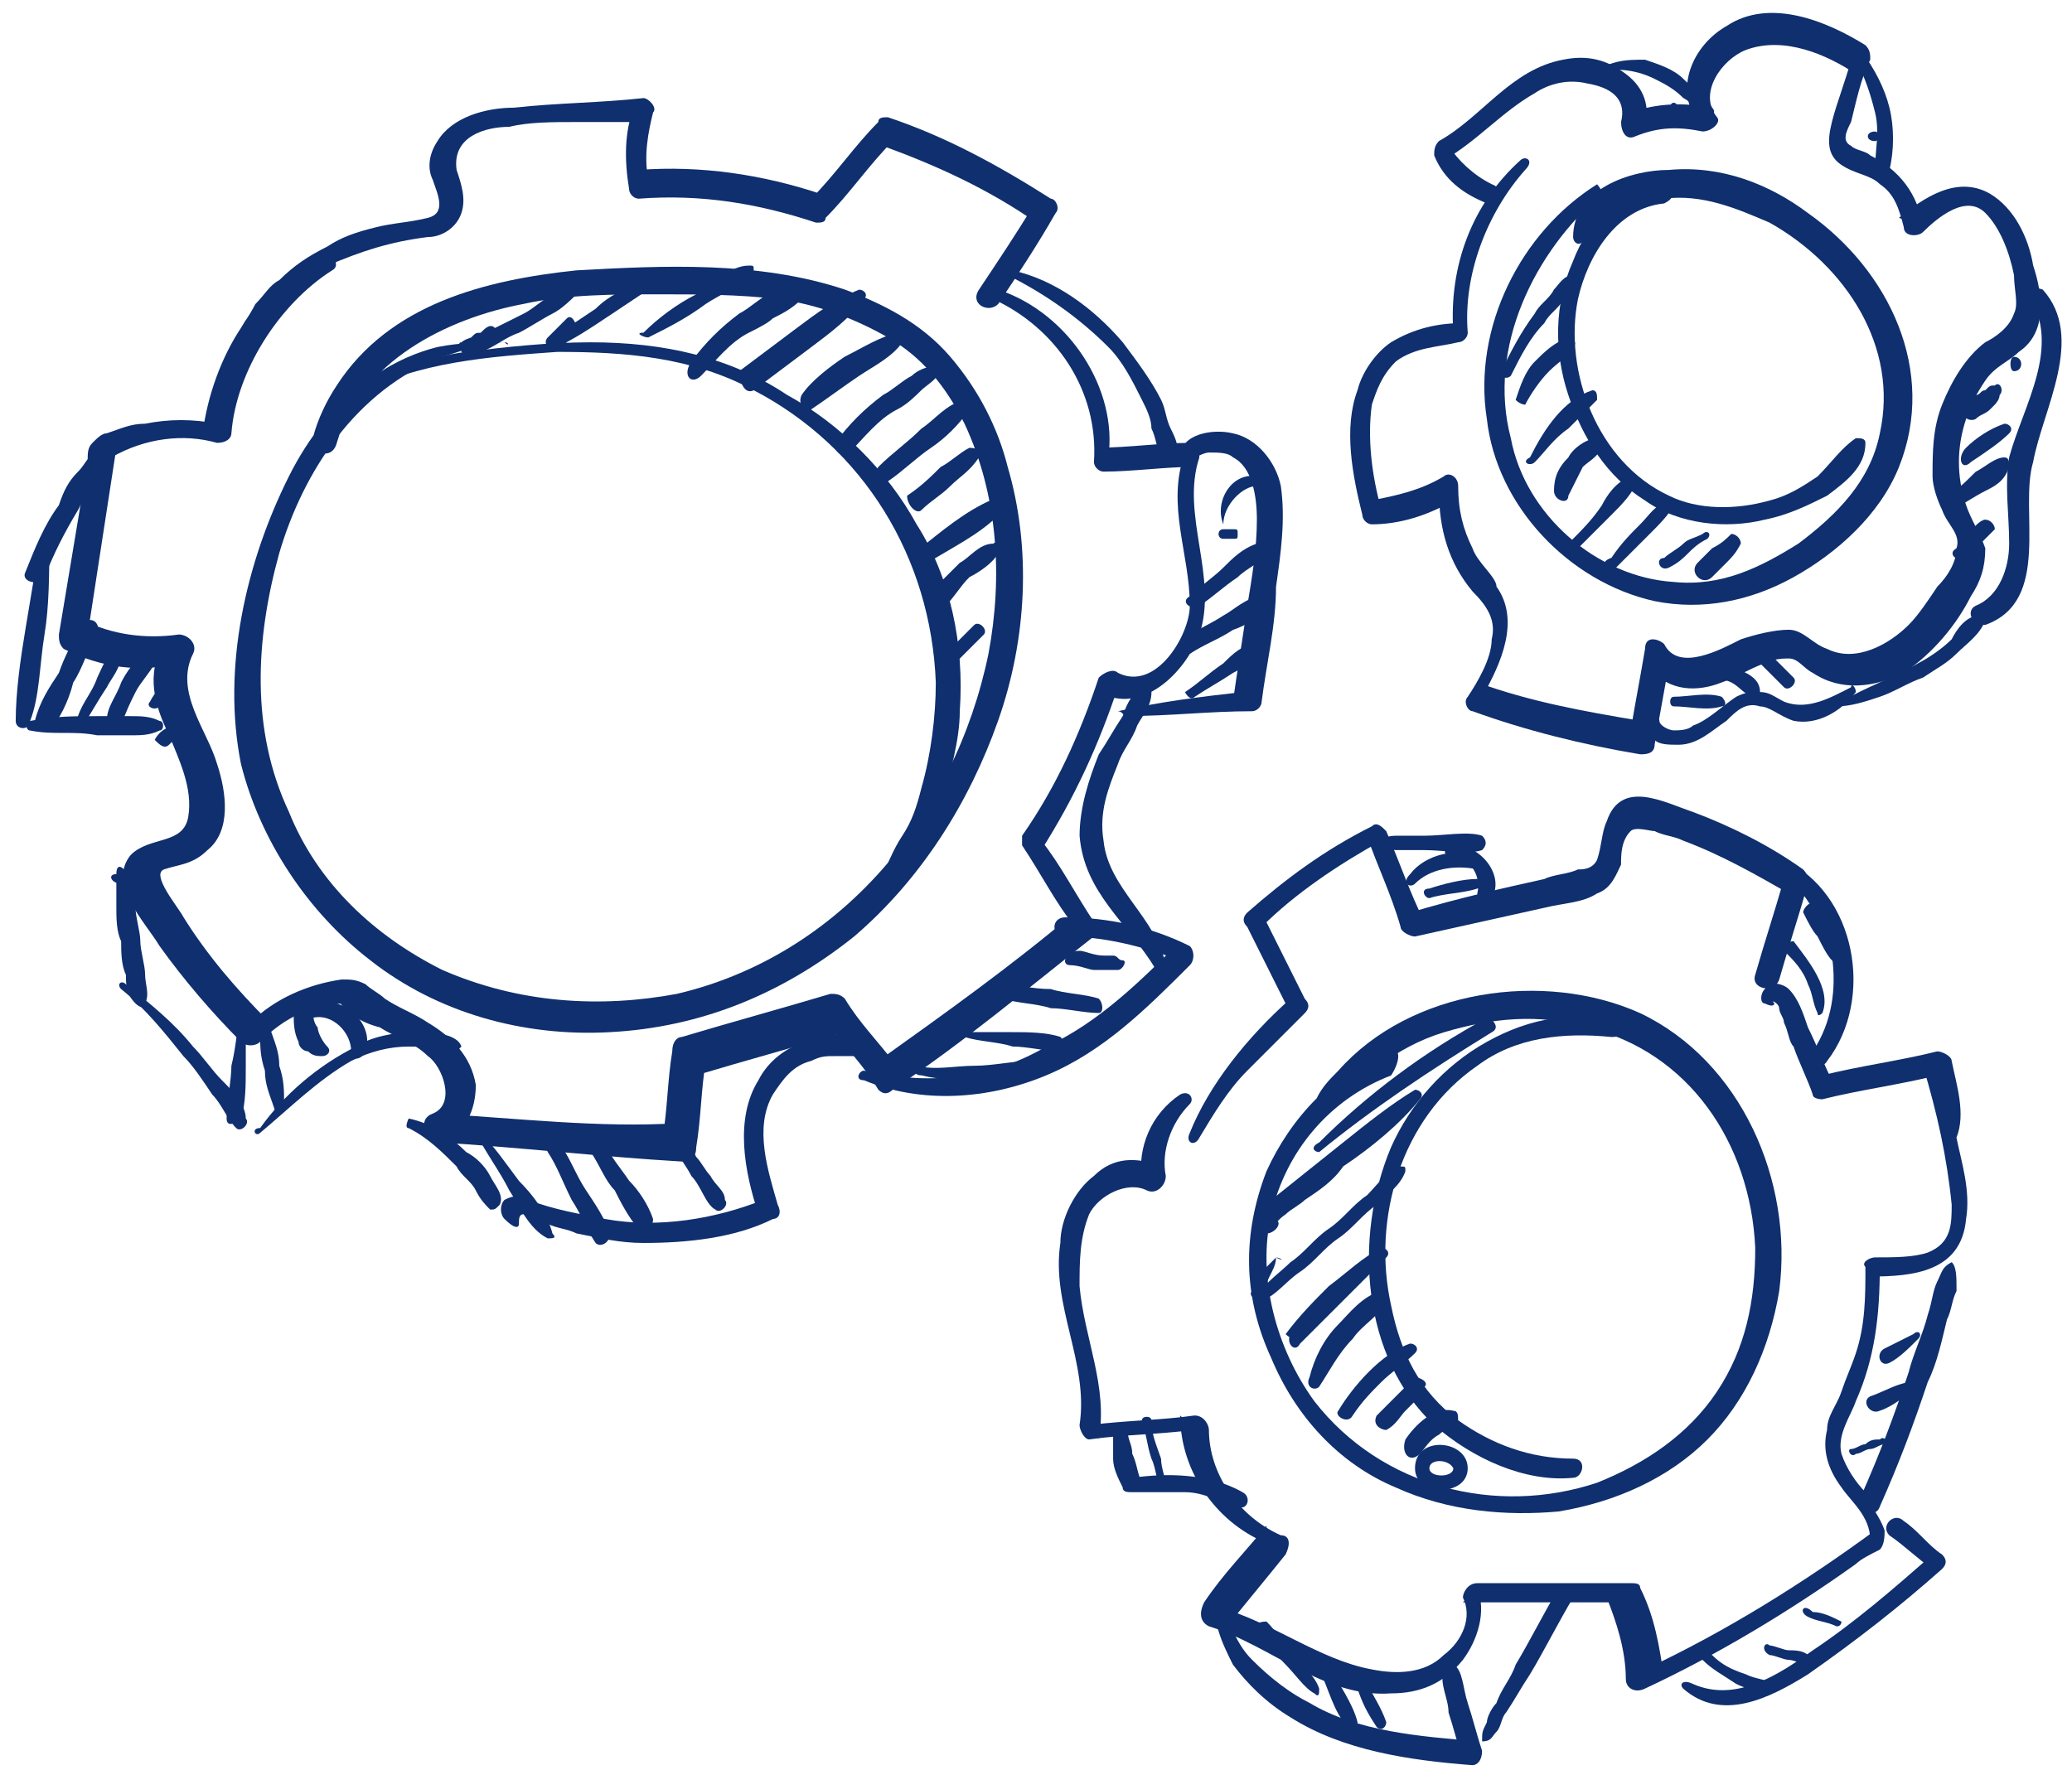 <svg width="110" height="94" viewBox="0 0 110 94" fill="none" xmlns="http://www.w3.org/2000/svg">
<path d="M26.784 18.172C25.766 18.172 24.494 18.172 23.222 18.427C22.204 18.681 20.933 19.19 19.915 19.953C17.88 21.225 16.353 23.26 15.336 25.296C13.046 29.875 11.774 35.472 12.792 40.56C13.809 44.63 16.353 48.446 19.66 50.99C23.222 53.788 27.801 55.06 32.38 54.806C37.214 54.552 41.539 52.771 45.355 49.718C48.916 46.665 51.461 42.595 52.987 38.27C54.513 33.945 54.768 29.112 53.496 24.787C52.987 22.752 51.969 20.716 50.443 18.936C48.916 17.155 46.881 16.137 44.846 15.374C40.267 13.848 35.179 14.102 30.6 14.356C25.766 14.865 20.678 16.137 17.88 20.462C17.371 21.225 16.862 22.243 16.608 23.26C16.353 24.024 17.625 24.532 17.88 23.515C19.152 19.19 23.731 16.9 27.801 16.137C30.091 15.628 32.635 15.628 34.925 15.628C36.96 15.628 39.249 15.628 41.285 15.883C43.32 16.137 45.355 16.9 47.136 17.918C48.916 18.936 50.188 20.462 51.206 22.497C52.987 26.313 53.241 30.638 52.478 34.708C50.697 43.358 44.592 50.736 35.942 52.771C31.872 53.534 27.547 53.28 23.477 51.499C19.915 49.718 16.862 46.92 15.336 43.104C13.3 38.779 13.555 33.945 14.827 29.366C16.099 25.041 18.897 20.716 23.477 18.936C24.494 18.681 25.512 18.172 26.784 18.172C27.038 18.427 27.038 18.172 26.784 18.172Z" fill="#0F2F6E"/>
<path d="M18.898 20.975C22.206 19.194 26.022 18.939 29.583 18.685C33.145 18.685 36.706 18.939 40.014 20.72C45.865 23.773 49.426 29.624 49.681 36.239C49.681 38.02 49.426 40.055 48.918 41.836C48.663 42.853 48.409 43.616 47.9 44.38C47.391 45.143 47.137 45.906 46.628 46.923C46.374 47.432 47.137 47.687 47.391 47.432C48.663 46.415 49.426 44.38 49.935 42.853C50.444 41.072 50.953 39.291 50.953 37.765C51.207 34.203 50.444 30.642 48.663 27.843C47.137 25.045 44.593 22.501 41.794 20.975C38.742 18.939 35.18 18.176 31.364 18.176C29.074 18.176 26.785 18.431 24.75 18.685C22.714 18.939 20.679 19.703 18.898 20.975C18.644 20.975 18.39 20.72 18.898 20.975Z" fill="#0F2F6E"/>
<path d="M25.515 17.671C25.26 17.925 24.751 17.925 24.497 18.179C24.243 18.179 24.497 18.434 24.497 18.688C24.751 18.942 25.26 18.688 25.515 18.688C26.278 18.434 26.787 17.925 27.55 17.671C28.059 17.416 28.822 16.907 29.331 16.653C29.839 16.398 30.348 15.89 30.857 15.381C30.857 15.127 30.857 14.872 30.603 14.872C30.094 15.127 29.839 15.381 29.331 15.635C28.822 15.89 28.313 16.398 27.804 16.653C27.295 16.907 26.787 17.162 26.278 17.416C26.023 17.162 25.769 17.416 25.515 17.671C25.26 17.671 25.26 17.671 25.006 17.925L24.751 18.179C24.751 18.434 25.006 18.434 25.006 18.434L25.26 18.434L25.515 18.179C26.023 17.67 25.769 17.416 25.515 17.671Z" fill="#0F2F6E"/>
<path d="M30.091 16.907C29.837 17.162 29.582 17.416 29.073 17.925C28.819 18.179 29.073 18.688 29.582 18.434C30.6 17.925 31.363 17.416 32.126 16.907C32.889 16.398 33.653 15.89 34.416 15.381C34.67 15.127 34.416 14.872 34.161 14.872C33.144 15.381 32.381 15.635 31.617 16.398C30.854 16.907 30.091 17.416 29.328 17.925C29.582 18.179 29.837 18.179 29.837 18.434C30.091 18.179 30.346 17.925 30.6 17.416C30.6 17.162 30.346 16.653 30.091 16.907Z" fill="#0F2F6E"/>
<path d="M34.418 17.918C35.435 17.409 36.453 16.9 37.47 16.137C38.234 15.628 39.506 15.119 40.014 14.356C40.014 14.102 40.014 14.102 39.76 14.102C38.742 14.102 37.725 15.119 36.962 15.628C35.944 16.137 34.926 16.9 34.163 17.663C33.654 17.663 34.163 17.918 34.418 17.918Z" fill="#0F2F6E"/>
<path d="M37.215 19.954C37.978 19.191 38.741 18.173 39.759 17.664C40.268 17.41 40.776 17.155 41.031 16.901C41.54 16.646 42.048 16.392 42.557 15.883C42.812 15.629 42.557 15.12 42.303 15.12C41.794 15.12 41.031 15.374 40.776 15.629C40.268 15.883 39.759 16.392 39.25 16.646C38.233 17.41 37.469 18.173 36.706 19.191C36.197 19.954 36.706 20.462 37.215 19.954Z" fill="#0F2F6E"/>
<path d="M40.013 20.724C41.031 19.96 42.048 19.197 43.066 18.434C44.083 17.671 45.101 16.908 45.864 15.89C46.118 15.636 45.864 15.381 45.61 15.381C44.338 15.89 43.32 16.653 42.303 17.416C41.285 18.18 40.267 18.943 39.25 19.706C39.25 20.215 39.504 20.978 40.013 20.724Z" fill="#0F2F6E"/>
<path d="M43.067 21.737C43.83 21.229 44.848 20.465 45.611 19.957C46.374 19.448 47.392 18.939 47.9 18.176C48.155 17.921 47.9 17.667 47.646 17.667C46.628 17.921 45.865 18.43 44.848 18.939C44.084 19.448 43.067 20.211 42.558 20.974C42.304 21.483 42.812 21.992 43.067 21.737Z" fill="#0F2F6E"/>
<path d="M45.101 24.023C45.864 23.259 46.628 22.242 47.645 21.733C48.154 21.479 48.663 20.97 48.917 20.715C49.172 20.461 49.68 20.207 49.935 19.698C49.935 19.443 49.935 19.443 49.68 19.443C49.172 19.443 48.663 19.698 48.408 19.952C47.9 20.207 47.391 20.715 46.882 20.97C45.864 21.733 45.101 22.496 44.338 23.514C44.084 23.768 44.847 24.531 45.101 24.023Z" fill="#0F2F6E"/>
<path d="M47.138 25.557C47.901 25.048 48.664 24.285 49.427 23.776C50.19 23.267 50.953 22.504 51.462 21.741C51.462 21.486 51.462 21.232 51.208 21.232C50.19 21.486 49.681 22.25 48.918 22.758C48.155 23.521 47.392 24.03 46.629 24.794C46.12 25.557 46.883 26.066 47.138 25.557Z" fill="#0F2F6E"/>
<path d="M48.919 27.085C49.428 26.577 49.937 26.322 50.446 25.814C50.955 25.305 51.463 25.05 51.972 24.287C52.227 24.033 51.972 23.778 51.463 23.778C50.955 24.033 50.446 24.541 49.937 24.796C49.428 25.305 48.919 25.814 48.156 26.322C48.156 26.831 48.665 27.34 48.919 27.085Z" fill="#0F2F6E"/>
<path d="M49.681 29.619C50.953 28.856 52.48 28.093 53.497 26.821C53.752 26.566 53.497 26.312 53.243 26.312C51.716 26.821 50.444 27.838 49.172 28.856C48.664 29.11 48.918 30.128 49.681 29.619Z" fill="#0F2F6E"/>
<path d="M50.191 32.173C50.7 31.664 50.954 31.155 51.463 30.647C51.972 30.392 52.735 29.883 52.989 29.375C53.244 29.12 52.989 28.611 52.735 28.866C51.972 28.866 51.463 29.629 50.954 29.883C50.445 30.392 49.937 30.901 49.428 31.41C49.173 31.919 49.937 32.427 50.191 32.173Z" fill="#0F2F6E"/>
<path d="M50.699 35.224C50.953 34.97 51.207 34.715 51.462 34.461C51.716 34.207 51.971 33.952 52.225 33.698C52.479 33.443 51.971 32.935 51.716 33.189C51.462 33.443 51.207 33.698 50.953 33.952C50.699 34.207 50.444 34.461 50.19 34.715C49.681 34.97 50.19 35.479 50.699 35.224Z" fill="#0F2F6E"/>
<path d="M13.047 17.419C13.556 17.165 13.81 17.165 14.065 16.656C14.319 16.402 14.828 15.893 15.082 15.638C15.845 15.13 16.609 14.621 17.372 14.112C19.153 13.349 20.679 12.84 22.714 12.586C23.477 12.586 24.241 12.077 24.495 11.314C24.75 10.55 24.495 9.787 24.241 9.024C23.986 7.243 25.767 6.734 27.039 6.734C28.057 6.48 29.329 6.48 30.601 6.48C31.618 6.48 32.89 6.48 34.162 6.48C33.908 6.226 33.654 5.971 33.654 5.717C33.145 6.989 33.145 8.515 33.399 10.042C33.399 10.296 33.654 10.55 33.908 10.55C37.215 10.296 40.268 10.805 43.321 11.822C43.575 11.822 43.83 11.822 43.83 11.568C45.102 10.296 46.119 8.77 47.391 7.498C47.137 7.498 46.882 7.498 46.882 7.752C49.681 8.77 52.479 10.042 55.023 11.822C55.023 11.568 54.769 11.314 54.769 11.059C54.005 12.331 52.988 13.858 51.97 15.384C51.462 16.147 52.479 16.656 52.988 16.147C54.005 14.621 55.023 13.094 56.041 11.314C56.295 11.059 56.041 10.55 55.786 10.55C52.988 8.77 50.19 7.243 47.137 6.226C46.882 6.226 46.628 6.226 46.628 6.48C45.356 7.752 44.338 9.278 43.066 10.55C43.321 10.55 43.575 10.55 43.575 10.296C40.522 9.278 37.215 8.77 33.908 9.024C34.162 9.278 34.417 9.278 34.417 9.533C34.162 8.261 34.417 6.989 34.671 5.971C34.925 5.717 34.417 5.208 34.162 5.208C31.873 5.462 29.583 5.462 27.294 5.717C25.767 5.717 23.986 6.226 23.223 7.498C22.714 8.261 22.714 9.024 22.969 9.533C23.223 10.296 23.732 11.314 22.714 11.568C21.697 11.822 20.933 11.822 19.916 12.077C18.898 12.331 18.135 12.586 17.372 13.094C16.354 13.603 15.591 14.112 14.828 14.875C14.319 15.13 14.065 15.638 13.556 16.147C13.302 16.656 13.047 16.91 13.047 17.419C13.047 17.674 12.793 17.419 13.047 17.419Z" fill="#0F2F6E"/>
<path d="M52.735 15.884C56.042 17.41 58.332 20.717 58.077 24.533C58.077 24.788 58.332 25.042 58.586 25.042C60.112 25.042 61.893 24.788 63.42 24.788C63.165 24.533 63.165 24.279 62.911 24.025C61.893 26.823 63.165 29.367 63.165 32.165C63.165 33.692 61.385 36.745 59.349 35.727C59.095 35.472 58.586 35.727 58.332 35.981C57.314 39.034 56.042 41.833 54.261 44.377C54.261 44.631 54.261 44.885 54.261 44.885C55.279 46.412 56.042 47.938 57.06 49.21C57.06 48.956 57.06 48.701 57.06 48.447C53.752 51.245 50.191 53.789 46.629 56.333C46.884 56.333 47.138 56.333 47.392 56.333C46.629 55.316 45.612 54.298 44.849 53.026C44.594 52.772 44.34 52.772 44.085 52.772C41.541 53.535 38.743 54.298 36.199 55.061C35.944 55.061 35.69 55.316 35.69 55.825C35.436 57.351 35.436 58.877 35.181 60.404C35.436 60.149 35.69 59.895 35.944 59.641C31.874 59.895 27.549 59.386 23.224 59.132C23.224 59.641 23.479 60.149 23.479 60.658C24.751 60.149 25.26 58.877 25.26 57.605C25.005 56.079 23.988 55.061 22.716 54.298C21.953 53.789 21.189 53.535 20.426 53.026C20.172 52.772 19.663 52.517 19.409 52.263C18.9 52.008 18.645 52.009 18.137 52.009C16.356 52.263 14.575 53.026 13.303 54.298C13.557 54.298 14.066 54.298 14.32 54.298C12.54 52.517 11.013 50.737 9.741 48.701C9.487 48.193 7.96 46.412 8.724 46.157C9.487 45.903 10.25 45.903 11.013 45.14C12.285 44.122 12.031 42.087 11.522 40.561C11.013 38.78 9.232 36.745 10.25 34.709C10.505 34.201 9.996 33.692 9.487 33.692C7.706 33.946 5.925 33.692 4.399 32.929C4.399 33.183 4.653 33.437 4.653 33.692C5.162 30.385 5.671 27.077 6.18 23.77C6.18 24.025 5.925 24.025 5.925 24.279C7.706 23.261 9.741 23.007 11.522 23.516C12.031 23.516 12.285 23.261 12.285 23.007C12.54 19.7 14.829 16.138 17.628 14.357C18.137 14.103 17.628 13.34 17.119 13.594C15.338 14.612 13.812 15.629 12.794 17.41C11.777 18.937 11.013 20.972 10.759 23.007C11.013 22.753 11.268 22.498 11.522 22.498C10.25 22.244 8.978 22.244 7.706 22.498C6.943 22.498 6.434 22.753 5.671 23.007C5.416 23.007 5.162 23.261 4.908 23.516C4.653 23.77 4.653 24.024 4.653 24.533C4.144 27.586 3.636 30.639 3.127 33.692C3.127 33.946 3.127 34.201 3.381 34.455C5.417 35.473 7.452 35.727 9.487 35.218C9.232 34.964 8.978 34.455 8.724 34.201C7.706 35.727 8.215 37.508 8.978 39.034C9.487 40.306 10.25 41.833 9.996 43.359C9.741 44.885 7.96 44.377 6.943 45.394C5.671 46.921 7.706 48.956 8.469 50.228C9.741 52.008 11.268 53.789 12.794 55.316C13.049 55.57 13.557 55.57 13.812 55.316C15.084 54.044 16.61 53.281 18.391 53.281C18.137 53.281 18.137 53.026 17.882 53.026C18.391 53.789 19.154 54.298 20.172 54.553C20.935 55.061 21.953 55.316 22.716 56.079C23.479 56.588 24.242 58.623 22.97 59.132C22.207 59.386 22.461 60.404 23.224 60.658C27.549 60.913 31.874 61.421 36.199 61.676C36.708 61.676 36.962 61.421 36.962 60.913C37.217 59.386 37.217 57.86 37.471 56.333C37.217 56.588 37.217 56.842 36.962 57.097C39.506 56.333 42.304 55.57 44.849 54.807C44.594 54.807 44.34 54.807 44.085 54.553C44.849 55.57 45.866 56.588 46.629 57.86C46.884 58.114 47.138 58.114 47.392 57.86C51.209 55.316 54.516 52.517 58.077 49.719C58.332 49.465 58.332 49.21 58.077 48.956C57.06 47.429 56.297 45.903 55.279 44.631C55.279 44.885 55.279 45.14 55.279 45.14C57.06 42.341 58.332 39.543 59.349 36.49C59.095 36.49 58.84 36.745 58.332 36.745C60.621 38.017 62.911 35.727 63.674 33.692C64.692 30.639 62.657 27.332 63.674 24.279C63.674 24.025 63.42 23.516 63.165 23.516C61.639 23.516 59.858 23.77 58.332 23.77C58.586 24.025 58.84 24.279 58.84 24.279C59.349 20.717 56.805 16.647 52.989 15.375C52.48 15.121 52.226 15.884 52.735 15.884Z" fill="#0F2F6E"/>
<path d="M5.415 24.027C4.652 24.027 4.652 24.536 4.143 25.044C3.634 25.553 3.38 26.062 3.125 26.825C2.362 27.843 1.853 29.115 1.344 30.387C1.09 30.896 2.108 31.15 2.362 30.641C2.871 29.369 3.38 28.352 4.143 27.08C4.397 26.571 4.652 26.062 5.16 25.553C5.16 25.044 5.669 24.79 5.415 24.027Z" fill="#0F2F6E"/>
<path d="M4.398 33.186C3.889 33.949 3.38 34.967 3.126 35.73C2.617 36.493 2.108 37.257 1.854 38.274C1.854 38.529 2.108 39.037 2.617 38.783C3.126 38.274 3.635 37.257 3.889 36.239C4.398 35.476 4.652 34.458 5.161 33.695C5.415 32.932 4.652 32.677 4.398 33.186Z" fill="#0F2F6E"/>
<path d="M2.107 28.867C1.853 30.394 1.598 31.92 1.344 33.447C1.089 34.973 0.835 36.754 0.835 38.28C0.835 38.789 1.598 38.789 1.598 38.28C2.107 37.008 2.107 35.227 2.361 33.701C2.616 32.175 2.616 30.394 2.616 28.867C2.616 28.613 2.107 28.359 2.107 28.867Z" fill="#0F2F6E"/>
<path d="M1.6 38.789C2.872 39.044 3.89 38.789 5.162 39.044C5.671 39.044 6.18 39.044 6.943 39.044C7.452 39.044 7.96 39.044 8.469 38.789C8.724 38.789 8.724 38.28 8.469 38.28C7.96 38.026 7.452 38.026 6.943 38.026C6.434 38.026 5.925 38.026 5.162 38.026C3.89 38.026 2.872 38.026 1.6 38.28C1.346 38.28 1.346 38.789 1.6 38.789Z" fill="#0F2F6E"/>
<path d="M8.977 39.541C9.231 39.287 9.486 39.032 9.74 39.032C9.994 39.032 10.249 39.287 10.503 39.287C10.758 39.287 10.758 39.287 10.758 39.032C10.758 38.523 9.994 38.523 9.486 38.523C8.977 38.523 8.468 38.778 8.214 39.287C8.468 39.541 8.722 39.795 8.977 39.541Z" fill="#0F2F6E"/>
<path d="M6.177 46.415L6.177 47.433C6.177 47.687 6.177 47.941 6.177 48.196C6.177 48.705 6.177 49.468 6.432 49.977C6.432 50.485 6.432 51.249 6.686 51.758C6.686 52.266 6.686 52.775 7.195 53.284C7.449 53.538 7.704 53.538 7.704 53.284C7.958 52.775 7.704 52.266 7.704 51.758C7.704 51.249 7.449 50.485 7.449 49.977C7.449 49.468 7.195 48.705 7.195 48.196C7.195 47.687 7.195 47.178 6.941 46.669C6.686 46.161 6.177 45.652 6.177 46.415C5.669 46.415 5.923 46.924 6.432 46.924C6.432 46.669 6.432 46.161 6.177 46.415Z" fill="#0F2F6E"/>
<path d="M12.793 53.79C12.539 54.807 12.539 55.57 12.285 56.588C12.285 57.351 12.03 58.623 12.03 59.386C12.03 59.895 12.539 59.641 12.793 59.386C13.048 58.623 13.048 57.605 13.048 56.588C13.048 55.57 13.048 54.807 13.048 53.79C13.048 53.79 13.048 53.79 12.793 53.79Z" fill="#0F2F6E"/>
<path d="M6.434 52.522C7.706 53.539 8.724 54.812 9.741 56.084C10.25 56.592 10.759 57.355 11.268 58.119C11.776 58.627 12.031 59.391 12.54 59.9C12.794 60.154 13.303 59.645 13.048 59.391C13.048 58.627 12.285 57.864 11.776 57.355C11.268 56.847 10.759 56.084 10.25 55.575C9.232 54.303 7.96 53.285 6.688 52.267C6.434 52.013 6.18 52.267 6.434 52.522Z" fill="#0F2F6E"/>
<path d="M13.812 60.151C15.338 58.879 16.864 57.352 18.645 56.334C19.663 55.826 20.68 55.571 21.698 55.571C22.207 55.571 22.716 55.571 23.224 55.826C23.733 55.826 23.988 56.08 24.242 55.826L24.496 55.571C24.242 54.808 22.716 54.808 21.952 54.808C20.935 54.808 19.663 55.062 18.9 55.571C16.864 56.589 15.084 58.115 13.812 59.896C13.303 59.896 13.557 60.405 13.812 60.151Z" fill="#0F2F6E"/>
<path d="M21.696 59.901C22.713 60.41 23.477 61.173 24.24 61.936C24.494 62.445 25.003 62.699 25.257 63.208C25.512 63.717 25.766 63.971 26.021 64.226C26.275 64.226 26.275 64.226 26.529 63.971C26.784 63.462 26.275 62.954 26.021 62.445C25.766 61.936 25.257 61.427 24.749 61.173C23.985 60.41 22.968 59.647 21.696 59.392C21.696 59.392 21.441 59.901 21.696 59.901Z" fill="#0F2F6E"/>
<path d="M35.688 60.664C35.688 60.41 35.688 60.664 35.688 60.664C35.942 60.919 35.942 61.173 35.942 61.173C36.197 61.682 36.451 61.937 36.705 62.445C37.214 62.954 37.469 63.972 37.977 64.226C38.232 64.481 38.741 63.972 38.486 63.717C38.486 63.209 37.977 62.954 37.723 62.445C37.469 62.191 37.214 61.682 36.96 61.428C36.705 60.919 36.197 60.156 35.433 59.901C34.67 59.901 34.67 60.919 35.179 60.919C35.942 60.919 35.942 60.664 35.688 60.664Z" fill="#0F2F6E"/>
<path d="M27.549 64.981C27.549 64.727 27.549 64.473 27.803 64.473C27.803 64.473 28.058 64.727 28.312 64.727C28.567 64.727 28.821 64.981 29.075 64.981C29.584 65.236 30.093 65.236 30.602 65.49C31.874 65.745 32.891 65.999 34.163 65.999C36.453 65.999 38.997 65.745 41.032 64.727C41.286 64.727 41.541 64.473 41.286 63.964C40.778 62.183 40.014 59.893 41.032 58.113C41.541 57.349 42.05 56.586 43.067 56.332C43.576 56.077 43.831 56.077 44.339 56.077C44.848 56.077 45.357 56.077 45.611 56.077C46.12 56.077 46.12 55.569 45.866 55.314C45.102 54.805 43.831 54.805 42.813 55.314C41.795 55.569 40.778 56.332 40.269 57.349C38.997 59.385 39.506 62.183 40.269 64.473C40.269 64.218 40.523 63.964 40.523 63.709C37.979 64.727 34.926 65.236 32.128 64.727C30.856 64.473 29.33 64.218 28.058 63.709C27.549 63.455 27.294 63.455 26.786 63.709C26.531 63.964 26.531 64.473 26.786 64.727C27.294 65.236 27.549 65.236 27.549 64.981Z" fill="#0F2F6E"/>
<path d="M45.866 57.359C48.919 58.631 52.481 58.376 55.533 57.104C58.586 55.832 60.876 53.543 63.165 51.253C63.42 50.999 63.42 50.49 63.165 50.235C61.13 49.218 58.841 48.709 56.551 48.709C55.788 48.709 55.788 49.727 56.551 49.727C58.586 49.727 60.621 50.235 62.657 50.999C62.657 50.744 62.657 50.49 62.657 49.981C60.621 52.016 58.332 54.306 55.533 55.578C52.481 57.359 49.173 57.613 45.866 56.85C45.612 56.85 45.357 57.359 45.866 57.359Z" fill="#0F2F6E"/>
<path d="M61.893 51.254C61.385 48.71 58.84 47.183 58.586 44.639C58.332 43.113 58.84 41.841 59.349 40.569C59.604 39.806 60.112 39.297 60.367 38.534C60.621 38.025 61.13 37.516 61.13 36.753C61.13 36.498 60.876 36.498 60.876 36.498C60.112 36.753 59.858 37.262 59.604 38.025C59.095 38.788 58.84 39.297 58.332 40.06C57.823 41.332 57.314 42.858 57.314 44.385C57.569 47.438 59.858 48.964 61.385 51.508C61.385 51.763 61.893 51.508 61.893 51.254Z" fill="#0F2F6E"/>
<path d="M59.857 38.02C62.147 38.02 64.182 37.765 66.472 37.765C66.726 37.765 66.98 37.511 66.98 37.256C67.235 35.221 67.743 33.186 67.743 31.151C67.998 29.37 68.252 27.589 67.998 25.808C67.743 24.536 66.726 23.264 65.454 23.01C64.436 22.756 62.656 23.01 62.656 24.282C62.656 24.537 62.91 24.791 63.164 24.536C63.419 24.282 63.928 24.028 64.182 24.028C64.691 24.028 65.2 24.028 65.454 24.282C66.472 24.791 66.726 26.317 66.726 27.589C66.726 29.116 66.472 30.642 66.217 32.169C65.963 33.949 65.708 35.476 65.454 37.256C65.708 37.002 65.708 37.002 65.963 36.748C63.673 37.002 61.638 37.256 59.348 37.765C59.603 37.765 59.603 38.02 59.857 38.02Z" fill="#0F2F6E"/>
<path d="M53.497 14.611C55.532 15.628 57.313 16.9 58.84 18.427C59.603 19.19 60.111 20.208 60.62 21.225C60.875 21.734 61.129 22.243 61.129 22.752C61.383 23.26 61.383 23.769 61.638 24.278C61.892 24.532 62.147 24.532 62.401 24.278C62.656 23.769 62.401 23.26 62.147 22.752C61.892 22.243 61.892 21.734 61.638 21.225C61.129 20.208 60.366 19.19 59.603 18.172C58.076 16.392 56.041 14.865 53.752 14.356C53.243 14.102 53.243 14.356 53.497 14.611Z" fill="#0F2F6E"/>
<path d="M13.81 54.814C13.81 55.577 13.81 56.086 14.064 56.849C14.064 57.612 14.319 58.121 14.573 58.884C14.573 59.139 15.082 58.884 15.082 58.63C15.082 57.867 15.082 57.358 14.827 56.595C14.827 55.832 14.573 55.323 14.319 54.56C14.319 54.56 13.81 54.56 13.81 54.814Z" fill="#0F2F6E"/>
<path d="M15.592 53.789C15.592 54.297 15.592 54.806 15.847 55.315C15.847 55.569 16.101 55.824 16.355 55.824C16.61 56.078 16.864 56.078 17.119 56.078C17.373 56.078 17.628 55.824 17.373 55.569C17.119 55.315 16.864 54.806 16.864 54.552C16.61 54.297 16.61 53.789 16.61 53.534C16.355 53.28 15.592 53.28 15.592 53.789Z" fill="#0F2F6E"/>
<path d="M16.609 54.044C17.627 53.79 18.644 54.807 18.644 55.825C18.644 56.334 19.153 56.334 19.407 55.825C19.916 54.299 18.136 52.772 16.609 53.281C16.355 53.535 16.355 54.044 16.609 54.044Z" fill="#0F2F6E"/>
<path d="M25.26 60.158C25.768 61.176 26.532 62.193 27.041 63.211C27.549 63.974 28.058 65.246 29.076 65.755C29.33 65.755 29.584 65.755 29.33 65.5C29.076 64.483 28.312 63.465 27.549 62.702C26.786 61.684 26.277 60.921 25.514 60.158C25.514 59.649 25.26 59.904 25.26 60.158Z" fill="#0F2F6E"/>
<path d="M29.076 61.166C29.584 61.929 29.839 62.693 30.348 63.71C30.857 64.473 31.111 65.237 31.62 66C31.874 66.254 32.383 66 32.383 65.491C32.129 64.728 31.62 63.965 31.111 63.201C30.602 62.438 30.348 61.675 29.839 60.912C29.33 60.148 28.821 60.657 29.076 61.166Z" fill="#0F2F6E"/>
<path d="M31.363 61.167C31.872 61.931 32.127 62.694 32.635 63.203C32.89 63.711 33.399 64.729 33.907 65.238C34.162 65.492 34.671 65.238 34.671 64.729C34.416 63.966 33.907 63.203 33.399 62.694C32.89 61.931 32.381 61.422 32.127 60.658C31.872 60.15 31.109 60.658 31.363 61.167Z" fill="#0F2F6E"/>
<path d="M48.919 57.099C49.937 57.354 50.955 57.354 51.972 57.354C52.99 57.354 54.007 57.099 54.771 56.59C55.025 56.59 54.771 56.336 54.771 56.336C53.753 56.336 52.735 56.59 51.718 56.59C50.7 56.59 49.683 56.845 48.665 56.59C48.411 56.59 48.411 57.099 48.919 57.099Z" fill="#0F2F6E"/>
<path d="M51.209 55.059C51.972 55.314 52.989 55.314 53.753 55.568C54.516 55.568 55.533 55.823 56.297 55.823C56.551 55.823 56.551 55.314 56.297 55.059C55.533 54.805 54.516 54.805 53.753 54.805C52.735 54.805 51.972 54.805 50.954 54.805C50.954 54.551 50.954 55.059 51.209 55.059Z" fill="#0F2F6E"/>
<path d="M53.243 53.025C54.006 53.28 55.023 53.28 55.787 53.534C56.55 53.534 57.567 53.789 58.331 53.789C58.585 53.789 58.585 53.28 58.331 53.025C57.567 52.771 56.55 52.771 55.787 52.517C54.769 52.517 54.006 52.262 52.988 52.262C52.988 52.517 52.988 53.025 53.243 53.025Z" fill="#0F2F6E"/>
<path d="M56.806 51.249C57.315 51.249 57.823 51.503 58.078 51.503C58.332 51.503 58.587 51.503 58.587 51.503C58.841 51.503 59.095 51.503 59.35 51.503C59.604 51.503 59.858 50.994 59.604 50.994C59.35 50.994 59.35 50.74 59.095 50.74C58.841 50.74 58.587 50.74 58.587 50.74C58.078 50.74 57.569 50.485 57.315 50.485C56.551 50.485 56.297 51.249 56.806 51.249Z" fill="#0F2F6E"/>
<path d="M63.419 37.005C64.182 36.496 64.691 36.242 65.454 35.733C65.963 35.478 66.726 34.97 66.981 34.461C66.981 34.206 66.981 33.952 66.726 34.206C65.963 34.206 65.454 34.715 64.945 35.224C64.182 35.733 63.673 36.242 62.91 36.751C62.91 36.751 63.165 37.259 63.419 37.005Z" fill="#0F2F6E"/>
<path d="M63.166 34.719C63.929 34.21 64.692 33.956 65.455 33.447C66.219 33.192 66.982 32.684 67.236 32.175C67.49 31.92 66.982 31.666 66.982 31.666C66.219 31.666 65.455 32.429 64.947 32.684C64.183 33.192 63.42 33.447 62.911 33.956C62.148 34.21 62.657 34.973 63.166 34.719Z" fill="#0F2F6E"/>
<path d="M63.673 32.173C64.436 31.664 64.945 31.155 65.709 30.647C66.217 30.138 66.981 29.883 67.235 29.375C67.489 29.12 67.235 28.611 66.726 28.866C65.963 29.12 65.454 29.629 64.945 30.138C64.436 30.646 63.673 31.155 63.164 31.664C62.656 31.919 63.164 32.427 63.673 32.173Z" fill="#0F2F6E"/>
<path d="M64.944 28.61C65.198 28.61 65.198 28.61 65.453 28.61C65.707 28.61 65.707 28.61 65.707 28.355C65.707 28.101 65.707 28.101 65.453 28.101C65.198 28.101 65.198 28.101 64.944 28.101C64.69 28.101 64.69 28.355 64.69 28.355C64.69 28.355 64.69 28.61 64.944 28.61Z" fill="#0F2F6E"/>
<path d="M64.945 27.841C64.945 26.823 65.962 25.806 66.725 25.806C66.98 25.806 66.98 25.297 66.725 25.297C65.453 25.043 64.436 26.569 64.945 27.841C64.945 27.841 64.69 27.841 64.945 27.841Z" fill="#0F2F6E"/>
<path d="M4.397 38.531C4.905 37.768 5.16 37.259 5.669 36.496C5.923 35.987 6.432 35.478 6.432 34.715C6.432 34.461 6.177 34.461 6.177 34.461C5.669 34.715 5.414 35.478 5.16 35.987C4.905 36.751 4.397 37.259 4.142 38.023C3.888 38.531 4.142 38.786 4.397 38.531Z" fill="#0F2F6E"/>
<path d="M6.433 38.526C6.688 37.763 6.942 37.254 7.197 36.745C7.451 36.236 7.96 35.727 8.214 35.219C8.469 34.964 7.96 34.71 7.705 34.71C7.197 34.964 6.688 35.727 6.433 36.236C6.179 36.999 5.67 37.508 5.67 38.272C5.67 38.526 6.433 38.78 6.433 38.526Z" fill="#0F2F6E"/>
<path d="M8.469 37.515C8.723 37.006 9.232 36.497 9.487 35.988C9.741 35.734 9.232 35.479 8.978 35.734C8.723 36.243 8.215 36.751 7.96 37.26C7.706 37.515 8.215 37.769 8.469 37.515Z" fill="#0F2F6E"/>
<path d="M73.85 55.833C70.797 56.851 68.507 59.395 67.235 62.193C65.963 65.501 65.963 68.808 67.49 72.115C68.762 75.168 71.051 77.712 74.104 78.984C76.902 80.256 79.955 80.51 82.754 80.256C85.806 79.747 88.605 78.475 90.64 76.44C92.675 74.405 93.947 71.606 94.456 68.553C95.219 62.702 92.421 56.342 87.078 53.798C81.99 51.509 74.867 52.526 71.051 56.851C70.542 57.36 70.034 57.869 69.779 58.632C69.525 58.886 70.034 59.395 70.288 59.141C72.069 57.36 74.104 55.579 76.648 54.816C79.192 54.053 81.736 53.798 84.28 54.561C89.622 55.833 92.93 60.667 93.184 66.264C93.184 69.062 92.675 71.606 91.149 73.896C89.622 76.185 87.333 77.712 84.789 78.729C79.446 80.51 73.341 78.984 69.779 74.405C67.744 71.606 66.726 67.79 67.49 64.483C68.253 61.176 70.542 58.377 73.85 57.105C74.358 56.342 74.358 55.579 73.85 55.833Z" fill="#0F2F6E"/>
<path d="M86.061 54.554C83.772 53.537 81.228 54.046 78.938 55.318C76.649 56.59 74.868 58.625 73.85 60.914C71.815 65.748 72.324 72.108 76.14 75.67C78.175 77.451 80.973 78.722 83.517 78.468C84.026 78.468 84.281 77.451 83.517 77.451C81.228 77.451 79.193 76.687 77.412 75.415C75.377 73.889 74.359 71.854 73.85 69.31C72.833 64.731 74.359 59.388 78.429 56.59C80.465 55.063 83.009 54.809 85.553 55.063C86.316 55.063 86.316 54.554 86.061 54.554Z" fill="#0F2F6E"/>
<path d="M70.033 61.174C72.831 58.884 75.884 56.849 79.191 54.814C79.7 54.56 79.191 54.051 78.937 54.051C75.63 55.832 72.577 58.121 70.033 60.665C69.524 60.919 69.779 61.174 70.033 61.174Z" fill="#0F2F6E"/>
<path d="M67.745 65.242C67.49 64.987 68.253 64.479 68.253 64.479C68.508 64.224 69.016 63.97 69.271 63.715C70.034 63.207 70.797 62.698 71.306 61.935C72.832 60.917 74.359 59.645 75.376 58.373C75.631 58.119 75.376 57.864 75.122 57.864C73.85 58.627 72.578 59.645 71.306 60.663C70.034 61.68 68.762 62.698 67.49 63.715C67.236 63.97 66.727 64.479 66.727 64.987C66.727 65.242 66.981 65.496 67.236 65.496C67.745 65.496 68.253 64.733 67.49 64.733C67.745 64.987 67.49 65.242 67.745 65.242Z" fill="#0F2F6E"/>
<path d="M67.742 66.772C67.488 67.026 67.233 67.28 66.979 67.535C66.725 67.789 66.725 68.298 66.47 68.552C66.216 68.807 66.725 69.061 66.979 69.061C67.742 68.807 68.251 68.044 69.014 67.535C69.777 67.026 70.286 66.263 71.049 65.754C71.812 65.245 72.321 64.482 73.085 63.973C73.593 63.464 74.356 62.956 74.611 62.192C74.611 61.938 74.611 61.938 74.357 61.938C73.593 62.192 73.085 62.956 72.576 63.464C71.812 63.973 71.304 64.736 70.54 65.245C69.777 65.754 69.269 66.517 68.505 67.026C67.997 67.535 67.233 68.044 66.725 68.807C66.979 68.807 66.979 68.807 67.233 68.807C66.979 68.044 67.742 67.535 67.742 66.772C68.251 67.026 67.996 66.772 67.742 66.772Z" fill="#0F2F6E"/>
<path d="M69.269 69.823C69.015 70.077 68.761 70.586 68.506 70.84C68.252 71.349 68.761 71.858 69.015 71.349C69.778 70.586 70.541 69.823 71.305 69.06C72.068 68.296 72.831 67.533 73.594 66.77C73.849 66.516 73.594 66.261 73.34 66.261C72.322 66.77 71.559 67.533 70.541 68.296C69.778 69.06 69.015 69.823 68.252 70.84C68.506 71.095 68.761 71.095 69.015 71.349C69.269 70.84 69.524 70.586 69.778 70.332C69.778 69.823 69.524 69.314 69.269 69.823Z" fill="#0F2F6E"/>
<path d="M70.032 73.634C70.54 72.871 71.049 71.854 71.812 71.09C72.321 70.327 73.339 69.818 73.593 69.055C73.848 68.801 73.593 68.546 73.339 68.546C72.321 68.801 71.558 69.818 71.049 70.327C70.286 71.09 69.777 72.108 69.523 73.126C69.269 73.634 69.777 73.889 70.032 73.634Z" fill="#0F2F6E"/>
<path d="M71.814 75.157C72.323 74.394 72.832 73.885 73.341 73.376C73.85 72.868 74.613 72.359 75.121 71.85C75.376 71.596 75.121 71.341 74.867 71.341C73.341 71.85 71.814 73.631 71.051 74.903C70.797 75.157 71.56 75.666 71.814 75.157Z" fill="#0F2F6E"/>
<path d="M73.594 75.929C74.102 75.674 74.357 75.166 74.611 74.911C74.866 74.657 74.866 74.657 75.12 74.402C75.374 74.148 75.374 73.894 75.629 73.639C75.883 73.385 75.374 73.13 75.12 73.13C74.866 73.385 74.611 73.385 74.611 73.639C74.357 73.894 74.357 73.894 74.102 74.148C73.848 74.402 73.339 74.911 73.085 75.166C72.83 75.674 73.339 75.929 73.594 75.929Z" fill="#0F2F6E"/>
<path d="M75.374 77.199C75.629 76.945 75.883 76.436 76.392 76.181C76.646 75.927 77.155 75.673 77.409 75.418C77.409 75.164 77.409 74.909 77.155 74.909C76.138 74.655 75.12 75.673 74.611 76.436C74.357 77.199 74.865 77.708 75.374 77.199Z" fill="#0F2F6E"/>
<path d="M77.156 77.963C77.156 78.472 75.884 78.472 75.884 77.963C75.884 77.454 76.902 77.454 77.156 77.963C77.156 78.472 77.919 78.472 77.919 77.963C77.919 76.436 75.121 76.182 75.121 77.963C75.121 79.489 77.919 79.489 77.919 77.963C77.665 77.454 77.156 77.454 77.156 77.963Z" fill="#0F2F6E"/>
<path d="M63.672 60.412C64.435 59.14 65.198 57.868 66.216 56.85C67.233 55.833 68.251 54.815 69.269 53.797C69.523 53.543 69.523 53.289 69.269 53.034C68.505 51.508 67.742 49.981 66.979 48.455C66.979 48.709 66.979 48.964 66.979 49.218C68.76 47.438 71.049 45.911 73.339 44.639C73.085 44.639 72.83 44.385 72.576 44.385C73.085 45.911 73.848 47.438 74.356 49.218C74.356 49.473 74.865 49.727 75.12 49.727C77.409 49.218 79.699 48.709 81.989 48.201C83.006 47.946 84.024 47.946 84.787 47.438C85.55 47.183 85.805 46.42 86.059 45.911C86.059 45.402 86.059 44.639 86.568 44.13C86.822 43.876 87.585 44.13 87.84 44.13C88.349 44.385 88.857 44.385 89.366 44.639C91.401 45.402 93.182 46.42 94.963 47.438C94.963 47.183 94.709 46.929 94.709 46.674C94.2 48.455 93.691 49.981 93.182 51.762C92.928 52.526 94.2 52.78 94.454 52.017C94.963 50.236 95.472 48.709 95.981 46.929C95.981 46.674 95.981 46.42 95.726 46.165C93.945 44.893 91.91 43.876 89.875 43.113C88.349 42.604 86.059 41.332 85.296 43.621C85.041 44.13 85.041 44.894 84.787 45.657C84.532 46.166 84.024 46.165 83.769 46.165C83.26 46.42 82.497 46.42 81.989 46.674C79.699 47.183 77.409 47.692 74.865 48.455C75.12 48.709 75.374 48.709 75.629 48.964C74.865 47.438 74.356 45.911 73.593 44.13C73.339 43.876 73.085 43.621 72.83 43.876C70.286 45.148 68.251 46.674 66.216 48.455C65.961 48.709 65.961 48.964 66.216 49.218C66.979 50.745 67.742 52.271 68.505 53.797C68.505 53.543 68.505 53.289 68.505 53.034C66.216 55.069 64.18 57.614 63.163 60.157C62.908 60.666 63.417 60.921 63.672 60.412Z" fill="#0F2F6E"/>
<path d="M94.2 53.282C93.945 53.027 94.454 53.282 94.454 53.536C94.454 53.79 94.709 54.045 94.709 54.299C94.963 54.808 94.963 55.317 95.217 55.571C95.472 56.334 95.981 57.352 96.235 58.115C96.235 58.37 96.744 58.37 96.744 58.37C98.779 57.861 100.814 57.606 102.849 57.098C102.595 56.843 102.34 56.843 102.086 56.589C102.849 59.133 103.358 61.422 103.612 63.966C103.612 64.984 103.613 66.002 102.341 66.51C101.577 66.765 100.56 66.765 99.542 66.765C99.288 66.765 98.779 67.019 99.033 67.274C99.033 68.8 99.033 70.326 98.525 71.853C98.27 72.616 98.016 73.125 97.761 73.888C97.507 74.651 96.998 75.16 96.998 75.923C96.744 76.941 96.998 77.958 97.761 78.976C98.27 79.739 99.288 80.502 99.288 81.774C99.288 81.52 99.542 81.52 99.542 81.266C95.726 84.064 91.656 86.608 87.331 88.643C87.585 88.898 88.094 88.898 88.349 89.152C88.094 87.371 87.84 85.845 87.076 84.318C87.076 84.064 86.822 84.064 86.568 84.064C83.769 84.064 81.225 84.064 78.427 84.064C77.918 84.064 77.664 84.573 77.664 84.827C78.172 85.845 77.664 87.117 76.646 87.88C75.629 88.898 74.102 88.898 72.83 88.643C70.032 88.134 67.488 86.099 64.689 85.336C64.689 85.845 64.944 86.099 64.944 86.608C65.961 85.336 67.233 83.81 68.251 82.538C68.505 82.029 68.505 81.52 67.996 81.52C65.707 80.502 64.18 78.213 64.18 75.923C64.18 75.669 63.926 75.16 63.417 75.16C61.636 75.414 59.856 75.414 57.821 75.669C58.075 75.923 58.329 76.178 58.329 76.432C58.838 73.634 57.566 71.09 57.312 68.291C57.312 67.019 57.312 65.747 57.821 64.475C58.329 63.458 59.856 62.694 60.873 63.203C61.382 63.458 61.891 62.949 61.891 62.44C61.636 61.168 62.145 59.642 63.163 58.624C63.417 58.37 63.163 57.861 62.654 58.115C61.128 59.133 60.364 60.914 60.619 62.694C60.873 62.44 61.128 62.186 61.636 61.931C60.364 61.422 59.093 61.422 58.075 62.44C57.057 63.203 56.294 64.73 56.294 66.002C55.785 69.309 57.821 72.362 57.312 75.669C57.312 75.923 57.566 76.432 57.821 76.432C59.601 76.178 61.382 76.178 63.417 75.923C63.163 75.669 62.908 75.414 62.654 75.16C62.654 78.213 64.689 81.011 67.488 82.029C67.488 81.774 67.233 81.266 67.233 81.011C66.216 82.283 64.944 83.555 63.926 85.082C63.672 85.59 63.672 86.099 64.18 86.354C67.488 87.371 70.286 90.17 73.848 89.915C75.374 89.915 76.646 89.406 77.664 88.134C78.427 87.117 78.936 85.59 78.427 84.318C78.172 84.573 77.918 84.827 77.664 85.082C80.462 85.082 83.006 85.082 85.805 85.082C85.55 85.082 85.55 84.827 85.296 84.827C85.805 86.099 86.313 87.626 86.313 89.152C86.313 89.661 86.822 89.915 87.331 89.661C91.147 87.88 94.963 85.59 98.525 83.046C98.779 82.792 99.288 82.538 99.796 82.283C100.051 82.029 100.051 81.52 100.051 81.266C99.796 80.502 99.288 79.994 99.033 79.23C98.525 78.722 98.016 77.958 97.761 77.195C97.507 76.178 98.27 75.16 98.525 74.397C99.542 72.107 99.796 69.818 99.796 67.274C99.542 67.528 99.288 67.782 99.288 67.782C101.577 67.782 104.121 67.528 104.376 64.73C104.63 63.203 104.121 61.677 103.867 60.405C104.376 59.133 103.867 57.606 103.612 56.334C103.612 56.08 103.104 55.826 102.849 55.826C100.814 56.334 98.779 56.589 96.744 57.098C96.998 57.098 97.252 57.352 97.252 57.352C96.744 56.334 96.489 55.571 95.981 54.554C95.726 53.79 95.472 53.027 94.963 52.518C94.709 52.264 93.945 52.01 93.691 52.518C93.436 52.773 93.436 53.282 93.691 53.282C94.2 53.536 94.2 53.282 94.2 53.282Z" fill="#0F2F6E"/>
<path d="M72.832 44.884C73.341 44.884 73.85 45.139 74.104 45.139C74.613 45.139 75.122 45.139 75.63 45.139C76.648 45.139 77.92 45.393 78.683 45.139C78.938 44.884 78.938 44.63 78.683 44.375C77.92 44.121 76.648 44.375 75.63 44.375C75.122 44.375 74.613 44.375 74.104 44.375C73.595 44.375 73.087 44.63 72.578 44.63C72.578 44.63 72.578 44.884 72.832 44.884Z" fill="#0F2F6E"/>
<path d="M76.902 45.404C77.919 45.404 78.683 46.422 78.428 47.439C78.428 47.694 78.428 47.694 78.428 47.948C78.428 47.948 78.428 47.948 78.683 47.948C78.937 47.948 79.192 47.948 79.192 47.694C79.955 46.422 78.428 44.641 76.902 44.895C76.647 45.15 76.647 45.404 76.902 45.404Z" fill="#0F2F6E"/>
<path d="M94.455 46.163C95.982 47.435 96.745 48.961 97.254 50.742C97.508 52.523 97.254 54.303 96.236 55.83C95.982 56.339 96.745 56.847 96.999 56.339C99.543 53.031 98.526 47.435 94.71 45.654C94.455 45.654 94.201 45.908 94.455 46.163Z" fill="#0F2F6E"/>
<path d="M103.615 67.019C103.107 67.273 103.107 67.528 102.852 68.037C102.598 68.546 102.598 69.054 102.343 69.817C102.089 70.835 101.58 71.853 101.326 72.87C100.563 75.16 99.799 77.195 98.782 79.485C98.527 79.993 99.545 80.757 99.799 79.993C100.817 77.704 101.58 75.669 102.343 73.379C102.852 72.361 103.107 71.09 103.361 70.072C103.615 69.563 103.615 69.054 103.87 68.546C103.87 67.782 103.87 67.273 103.615 67.019Z" fill="#0F2F6E"/>
<path d="M65.707 85.333C65.453 85.587 65.198 85.333 64.944 85.079C64.944 85.079 64.689 85.079 64.689 84.824C64.181 85.842 64.944 87.368 65.453 88.386C66.216 89.403 67.233 90.421 68.505 91.184C71.304 92.965 74.865 93.474 78.173 93.728C78.427 93.728 78.681 93.474 78.681 92.965C78.427 92.202 78.173 91.184 77.918 90.421C77.664 89.658 77.664 88.64 77.155 88.386C76.901 88.386 76.646 88.386 76.646 88.64C76.392 89.403 76.901 90.166 76.901 90.93C77.155 91.693 77.409 92.71 77.664 93.474C77.918 92.965 78.173 92.71 78.427 92.456C75.374 92.202 72.067 91.947 69.523 90.421C68.505 89.912 67.488 89.149 66.47 88.131C65.961 87.623 65.707 87.114 65.453 86.605C65.198 86.096 65.198 85.333 64.944 84.824C64.944 84.57 64.435 84.57 64.435 84.824C64.944 85.587 65.453 85.842 65.707 85.333C65.961 85.333 65.961 85.333 65.707 85.333Z" fill="#0F2F6E"/>
<path d="M78.683 92.463C79.192 92.463 79.192 92.209 79.446 91.954C79.701 91.7 79.701 91.191 79.955 90.936C80.464 90.173 80.718 89.665 81.227 88.901C81.99 87.629 82.753 86.103 83.516 84.831C83.771 84.322 83.008 83.813 82.753 84.322C81.99 85.594 81.227 87.121 80.464 88.392C80.209 89.156 79.701 89.665 79.446 90.428C79.192 90.682 78.937 91.191 78.937 91.445C78.683 91.954 78.683 91.954 78.683 92.463Z" fill="#0F2F6E"/>
<path d="M89.366 89.668C91.401 91.449 93.945 90.177 95.981 88.905C98.525 87.124 100.814 85.343 103.104 83.308C103.358 83.054 103.358 82.799 103.104 82.545C102.341 82.036 101.832 81.273 101.069 80.764C100.56 80.255 99.797 81.018 100.306 81.527C101.069 82.036 101.832 82.799 102.595 83.308C102.595 83.054 102.595 82.799 102.595 82.545C100.56 84.326 98.525 86.106 96.235 87.633C94.454 88.905 92.165 90.431 89.875 89.414C89.366 89.159 89.112 89.414 89.366 89.668Z" fill="#0F2F6E"/>
<path d="M59.602 76.434L59.602 76.18C59.602 75.925 59.094 75.925 59.094 76.18C59.094 76.689 59.094 76.943 59.094 77.452C59.094 77.96 59.348 78.469 59.602 78.978C59.602 79.233 59.857 79.233 60.111 79.233C61.129 79.233 61.892 79.233 62.91 79.233C63.927 79.233 64.691 79.741 65.708 79.996C66.217 80.25 66.471 79.487 65.963 79.233C64.182 78.215 61.892 78.215 60.111 78.469C60.366 78.469 60.366 78.724 60.62 78.724C60.366 78.215 60.366 77.706 60.111 77.197C60.111 76.689 59.857 76.434 59.857 75.925C59.602 75.925 59.602 75.925 59.348 75.925L59.348 76.18C59.094 76.689 59.602 76.689 59.602 76.434Z" fill="#0F2F6E"/>
<path d="M60.622 75.421C60.876 76.184 60.876 76.693 61.13 77.456C61.385 77.965 61.385 78.728 61.639 78.982L61.894 78.982C61.894 78.474 61.639 77.965 61.639 77.456C61.385 76.693 61.13 76.184 61.13 75.421C61.13 75.166 60.622 75.166 60.622 75.421Z" fill="#0F2F6E"/>
<path d="M66.727 86.608C67.236 87.117 67.745 87.88 68.254 88.389C68.763 88.897 69.271 89.661 69.78 89.915C70.034 90.17 70.034 89.915 70.034 89.661C69.78 88.898 69.017 88.389 68.763 87.88C68.254 87.371 67.745 86.608 67.236 86.099C66.727 86.099 66.473 86.353 66.727 86.608Z" fill="#0F2F6E"/>
<path d="M70.034 88.645C70.543 89.663 70.798 90.935 71.561 91.698C71.815 91.953 72.07 91.698 72.07 91.444C71.815 90.426 71.052 89.409 70.543 88.391C70.543 88.137 70.034 88.391 70.034 88.645Z" fill="#0F2F6E"/>
<path d="M72.068 89.663C72.323 90.427 72.577 90.936 73.086 91.699C73.34 91.953 73.595 91.699 73.595 91.444C73.34 90.681 72.832 89.918 72.577 89.409C72.577 89.155 72.068 89.409 72.068 89.663Z" fill="#0F2F6E"/>
<path d="M90.385 88.136C90.894 88.644 91.403 88.899 92.166 89.408C92.674 89.662 93.438 89.916 94.201 89.662C94.455 89.662 94.455 89.408 94.201 89.408C93.692 89.153 93.183 89.153 92.674 88.899C91.911 88.644 91.403 88.39 90.894 87.881C90.385 87.627 90.13 87.881 90.385 88.136Z" fill="#0F2F6E"/>
<path d="M93.948 87.882C94.203 87.882 94.711 88.136 94.966 88.136C95.22 88.136 95.729 88.391 95.983 88.391C96.238 88.391 96.238 88.136 95.983 87.882C95.729 87.627 95.22 87.627 94.966 87.627C94.711 87.627 94.203 87.373 93.948 87.373C93.694 87.119 93.439 87.627 93.948 87.882Z" fill="#0F2F6E"/>
<path d="M95.981 85.85C96.49 86.105 96.999 86.105 97.508 86.359C97.762 86.359 97.762 86.105 97.762 86.105C97.253 85.85 96.745 85.596 96.236 85.596C95.727 85.087 95.473 85.596 95.981 85.85Z" fill="#0F2F6E"/>
<path d="M98.526 77.195C98.781 77.195 99.035 76.94 99.29 76.94C99.544 76.94 99.799 76.686 100.053 76.686C100.307 76.686 100.053 76.177 99.799 76.432C99.544 76.432 99.29 76.432 99.035 76.686C98.781 76.686 98.526 76.94 98.272 76.94C98.018 76.94 98.272 77.449 98.526 77.195Z" fill="#0F2F6E"/>
<path d="M99.799 74.906C100.562 74.651 101.071 74.143 101.834 73.634C101.834 73.634 101.834 73.379 101.58 73.379C100.817 73.379 100.054 73.888 99.29 74.143C98.782 74.397 99.29 75.16 99.799 74.906Z" fill="#0F2F6E"/>
<path d="M100.307 72.365C100.816 72.111 101.325 71.602 101.833 71.093C102.088 70.839 101.833 70.584 101.579 70.839C101.07 71.093 100.561 71.347 100.053 71.602C99.544 71.856 99.798 72.62 100.307 72.365Z" fill="#0F2F6E"/>
<path d="M94.711 50.485C95.22 50.994 95.729 51.502 95.983 52.266C96.238 52.775 96.238 53.283 96.492 53.792C96.492 54.047 96.746 53.792 96.746 53.792C97.255 52.52 95.983 50.994 95.22 49.976C94.966 49.976 94.457 50.23 94.711 50.485Z" fill="#0F2F6E"/>
<path d="M95.729 48.448C95.983 48.957 96.238 49.466 96.492 49.72C96.746 50.229 97.001 50.738 97.255 50.992C97.51 51.247 97.764 50.992 97.764 50.738C97.764 50.229 97.255 49.975 97.001 49.466C96.746 48.957 96.492 48.448 96.238 48.194C96.238 47.685 95.729 48.194 95.729 48.448Z" fill="#0F2F6E"/>
<path d="M75.121 46.92C75.884 46.157 77.156 45.903 78.428 46.157C78.683 46.157 78.937 45.903 78.683 45.648C77.411 44.885 75.63 45.394 74.867 46.411C74.358 46.92 74.867 47.175 75.121 46.92Z" fill="#0F2F6E"/>
<path d="M75.884 47.69C76.647 47.436 77.665 47.436 78.428 47.181C78.682 47.181 78.682 46.672 78.428 46.672C77.665 46.672 76.647 46.927 75.884 47.181C75.375 47.181 75.629 47.69 75.884 47.69Z" fill="#0F2F6E"/>
<path d="M84.787 9.786C80.717 12.33 78.173 17.418 78.936 22.252C79.445 26.831 83.261 30.901 87.84 31.919C90.384 32.428 92.928 31.919 95.218 30.647C97.507 29.375 99.797 27.34 100.814 24.796C102.85 19.708 100.306 14.365 95.981 11.312C93.945 9.786 91.401 8.768 88.603 9.023C86.568 9.023 83.515 10.04 83.515 12.584C83.515 12.839 83.769 13.093 84.024 12.839C84.533 12.33 85.041 11.567 85.805 11.312C86.568 10.804 87.331 10.549 88.349 10.549C90.384 10.295 92.165 11.058 93.945 11.821C98.016 14.111 100.814 18.436 99.797 23.015C99.288 25.559 97.507 27.34 95.472 28.866C93.437 30.138 91.401 31.156 88.858 30.901C84.787 30.647 80.971 27.34 80.208 23.269C78.936 18.436 81.48 13.348 85.041 10.295C85.041 10.04 84.787 9.786 84.787 9.786Z" fill="#0F2F6E"/>
<path d="M88.603 10.293C86.059 9.784 84.279 11.819 83.515 13.855C82.498 16.144 82.498 18.688 83.261 20.978C84.024 23.267 85.296 25.303 87.331 26.575C89.112 27.847 91.656 28.101 93.691 27.592C94.963 27.338 95.981 26.829 96.999 26.32C98.016 25.557 99.034 24.794 99.034 23.522C99.034 23.267 98.779 23.267 98.525 23.267C97.762 23.776 97.253 24.539 96.49 25.302C95.727 25.811 94.963 26.32 93.946 26.575C92.165 27.083 90.13 27.083 88.603 26.32C84.787 24.539 83.007 19.706 83.77 15.89C84.279 13.6 85.805 11.056 88.349 10.802C88.858 10.547 88.858 10.293 88.603 10.293Z" fill="#0F2F6E"/>
<path d="M80.208 19.954C80.717 18.936 81.226 17.919 81.989 17.155C82.243 16.646 82.752 16.392 83.007 15.883C83.261 15.629 83.77 15.374 83.77 14.866C83.77 14.611 83.77 14.611 83.516 14.611C83.007 14.611 82.752 15.12 82.498 15.374C82.243 15.883 81.735 16.138 81.48 16.646C80.717 17.664 80.208 18.682 79.7 19.699C79.445 19.954 79.954 20.208 80.208 19.954Z" fill="#0F2F6E"/>
<path d="M80.971 21.489C81.226 20.98 81.734 20.217 82.243 19.708C82.752 19.199 83.261 18.945 83.515 18.436C83.77 18.182 83.515 17.927 83.261 17.927C82.498 18.182 81.989 18.69 81.48 19.199C80.971 19.708 80.717 20.471 80.463 21.234C80.717 21.489 80.971 21.489 80.971 21.489Z" fill="#0F2F6E"/>
<path d="M81.481 24.538C81.99 24.029 82.499 23.266 83.262 22.757C83.771 22.249 84.279 21.74 84.788 21.231C84.788 20.977 84.788 20.722 84.534 20.722C83.007 21.231 81.99 22.757 81.227 24.284C80.718 24.538 81.227 24.793 81.481 24.538Z" fill="#0F2F6E"/>
<path d="M83.263 26.322C83.517 25.813 83.772 25.304 84.026 24.795C84.281 24.541 84.789 24.287 85.044 23.778C85.044 23.523 84.789 23.269 84.789 23.269C84.281 23.269 83.517 23.778 83.263 24.287C82.754 24.796 82.5 25.304 82.5 26.067C82.5 26.576 83.263 26.831 83.263 26.322Z" fill="#0F2F6E"/>
<path d="M83.772 29.116C84.281 28.607 85.044 27.844 85.553 27.335C86.061 26.826 86.825 26.063 86.825 25.554C86.825 25.3 86.825 25.045 86.57 25.3C85.807 25.554 85.298 26.317 85.044 26.826C84.535 27.589 84.026 28.098 83.263 28.861C82.754 28.861 83.263 29.37 83.772 29.116Z" fill="#0F2F6E"/>
<path d="M85.805 30.128C86.314 29.62 86.822 29.111 87.585 28.348C88.094 27.839 88.603 27.33 88.858 26.821C88.858 26.567 88.603 26.312 88.603 26.567C87.84 26.821 87.585 27.33 87.077 27.839C86.568 28.348 86.059 28.856 85.55 29.62C84.787 29.874 85.296 30.383 85.805 30.128Z" fill="#0F2F6E"/>
<path d="M88.606 30.136C89.115 29.882 89.369 29.627 89.623 29.373C89.878 29.119 90.132 28.864 90.641 28.61C90.895 28.355 90.641 28.101 90.386 28.355C89.878 28.61 89.623 28.61 89.369 28.864C89.115 29.119 88.606 29.373 88.351 29.627C87.843 29.627 88.097 30.391 88.606 30.136Z" fill="#0F2F6E"/>
<path d="M90.893 30.64C91.147 30.385 91.402 30.131 91.656 29.877C91.911 29.622 92.165 29.368 92.419 28.859C92.419 28.605 92.165 28.35 91.911 28.35C91.656 28.605 91.402 28.859 90.893 29.113C90.639 29.368 90.384 29.622 90.13 29.877C89.621 30.385 90.384 31.148 90.893 30.64Z" fill="#0F2F6E"/>
<path d="M80.719 8.507C78.175 10.796 76.903 14.104 77.157 17.665C77.412 17.411 77.412 17.411 77.666 17.156C76.394 17.156 75.122 17.411 73.85 18.174C73.087 18.683 72.324 19.7 72.069 20.718C71.306 22.753 71.815 25.297 72.324 27.332C72.324 27.587 72.578 27.841 72.832 27.841C74.359 27.841 75.885 27.332 77.157 26.569C76.903 26.315 76.648 26.315 76.394 26.06C76.394 28.096 76.903 29.876 78.175 31.403C78.938 32.166 79.447 32.929 79.192 33.947C79.192 34.964 78.429 36.236 77.921 37C77.666 37.254 77.921 37.763 78.175 37.763C80.973 38.78 84.026 39.544 87.079 40.052C87.333 40.052 87.842 40.052 87.842 39.544C88.097 38.017 88.351 36.745 88.605 35.219C88.351 35.219 87.842 35.219 87.588 35.473C88.605 36.745 90.132 36.745 91.404 36.236C92.167 35.982 92.93 35.473 93.693 35.219C94.202 34.964 94.711 34.964 94.965 34.964C95.474 34.964 95.728 35.473 96.237 35.728C97.764 36.745 99.544 36.491 101.071 35.728C102.597 34.71 103.869 33.184 104.632 31.657C105.141 30.894 105.396 30.131 105.396 29.113C105.141 28.35 104.633 27.587 104.378 26.824C103.869 25.297 103.869 23.771 104.378 22.244C104.633 21.481 104.887 20.972 105.396 20.209C105.905 19.446 106.668 19.192 107.177 18.683C108.703 17.665 108.449 15.63 107.94 14.104C107.685 12.577 106.922 11.051 105.65 10.288C103.869 9.27 102.089 10.542 100.817 11.56C101.325 11.814 101.58 11.814 102.088 12.068C101.834 10.288 100.817 9.016 99.29 8.252C99.036 7.998 98.527 7.998 98.272 7.744C97.764 7.489 98.018 6.98 98.272 6.472C98.527 5.454 98.781 4.182 99.29 3.164C99.29 2.91 99.29 2.656 99.036 2.401C97.001 1.129 93.948 -0.143 91.658 1.384C89.877 2.401 88.86 4.691 90.132 6.472C90.386 6.217 90.641 5.963 90.895 5.708C89.368 5.454 88.097 5.454 86.57 5.963C86.825 6.217 87.079 6.472 87.333 6.726C87.588 5.708 87.333 4.691 86.316 3.928C85.298 3.164 84.281 2.91 83.008 3.164C80.21 3.673 78.684 6.217 76.394 7.489C76.14 7.744 76.14 7.998 76.14 8.252C76.648 9.524 77.666 10.288 78.938 10.796C79.701 11.051 79.956 10.033 79.192 9.779C78.175 9.27 77.412 8.507 76.903 7.744C76.903 7.998 76.648 8.252 76.648 8.507C78.429 7.489 79.701 5.963 81.482 4.945C82.245 4.436 83.263 4.182 84.281 4.436C85.807 4.691 86.316 5.454 86.061 6.472C86.061 6.98 86.316 7.489 86.825 7.235C88.097 6.726 89.114 6.726 90.386 6.98C90.895 6.98 91.404 6.472 91.149 6.217C90.132 4.945 91.404 3.164 92.676 2.656C94.711 1.892 97.001 2.91 98.527 3.928C98.527 3.673 98.272 3.419 98.272 3.164C98.018 4.182 97.509 5.454 97.255 6.472C97.001 7.489 97.001 8.252 97.764 8.761C98.527 9.27 99.29 9.27 99.799 9.779C100.562 10.288 100.816 11.051 101.071 12.068C101.071 12.577 101.834 12.577 102.088 12.323C102.852 11.56 104.378 10.288 105.396 11.305C106.159 12.068 106.668 13.34 106.922 14.612C106.922 15.376 107.177 16.139 106.922 16.648C106.668 17.411 105.905 17.92 105.396 18.174C104.378 18.937 103.615 20.209 103.106 21.481C102.597 22.753 102.597 24.025 102.597 25.297C102.597 25.806 102.852 26.569 103.106 27.078C103.36 27.841 104.124 28.35 103.869 29.113C103.869 29.876 103.361 30.64 102.852 31.148C102.343 31.912 101.834 32.675 101.325 33.184C100.308 34.201 98.527 35.219 97.001 34.456C96.237 34.201 95.728 33.438 94.965 33.438C94.202 33.438 93.184 33.692 92.421 33.947C91.404 34.456 89.114 35.728 88.351 34.201C88.097 33.947 87.333 33.692 87.333 34.456C87.079 35.982 86.825 37.254 86.57 38.78C86.825 38.526 86.825 38.526 87.079 38.272C84.026 37.763 81.228 37.254 78.429 36.236C78.429 36.491 78.684 36.745 78.684 37C79.701 35.219 80.719 32.929 79.447 31.148C79.447 30.64 78.429 29.876 78.175 29.113C77.666 28.096 77.412 27.078 77.412 25.806C77.412 25.297 76.903 25.043 76.648 25.297C75.376 26.06 74.105 26.315 72.832 26.569C73.087 26.824 73.087 26.824 73.341 27.078C72.832 25.297 72.578 23.262 72.832 21.481C73.087 20.718 73.341 19.955 74.105 19.192C75.122 18.428 76.394 18.428 77.412 18.174C77.666 18.174 77.921 17.92 77.921 17.665C77.666 14.612 78.938 11.305 80.973 9.016C81.482 8.507 80.973 8.252 80.719 8.507Z" fill="#0F2F6E"/>
<path d="M84.279 4.188C85.297 3.425 86.823 3.679 87.841 4.188C88.349 4.442 88.858 4.697 89.367 5.206C89.876 5.46 90.13 5.969 90.639 6.223C90.893 6.223 91.148 5.969 90.893 5.714C90.639 5.206 89.876 4.697 89.367 4.188C88.858 3.679 88.095 3.425 87.332 3.17C86.314 3.17 85.297 3.17 84.279 4.188Z" fill="#0F2F6E"/>
<path d="M98.527 3.17C99.035 4.188 99.29 4.951 99.544 5.968C99.799 6.986 99.544 8.004 99.544 9.021C99.544 9.53 100.053 9.53 100.308 9.021C100.562 8.004 100.562 6.732 100.308 5.714C100.053 4.696 99.544 3.679 98.781 2.661C98.527 2.661 98.272 2.916 98.527 3.17Z" fill="#0F2F6E"/>
<path d="M107.683 15.629C109.464 18.428 107.428 21.48 106.665 24.279C106.411 25.805 106.665 27.332 106.665 28.858C106.665 30.13 106.156 31.657 104.884 32.165C104.376 32.42 104.63 33.183 105.393 33.183C108.955 31.911 107.174 27.077 107.937 24.533C108.446 21.735 110.736 17.919 108.446 15.375C107.683 15.12 107.428 15.375 107.683 15.629Z" fill="#0F2F6E"/>
<path d="M98.271 36.492C97.254 37.001 95.982 37.764 94.71 37.255C94.201 37.001 93.946 36.746 93.438 36.746C92.929 36.746 92.674 36.746 92.166 37.001C91.402 37.51 90.639 38.273 89.876 38.527C89.622 38.782 89.113 38.782 88.858 38.782C88.604 38.782 88.095 38.527 88.095 38.273C88.095 38.019 87.586 38.019 87.586 38.273C87.586 38.782 87.586 39.036 87.841 39.291C88.095 39.545 88.604 39.545 89.113 39.545C90.13 39.545 90.894 38.782 91.657 38.273C92.166 37.764 92.674 37.255 93.438 37.51C93.946 37.51 94.455 38.019 95.218 38.273C96.49 38.527 97.762 37.764 98.526 36.746C98.526 36.492 98.271 36.238 98.271 36.492Z" fill="#0F2F6E"/>
<path d="M88.858 37.506C89.621 37.506 90.638 37.76 91.402 37.506C91.656 37.506 91.656 37.251 91.402 36.997C90.638 36.742 89.621 36.997 88.858 36.997C88.603 36.997 88.603 37.506 88.858 37.506Z" fill="#0F2F6E"/>
<path d="M90.13 36.235C90.639 35.981 91.402 35.981 91.911 36.235C92.42 36.49 92.674 36.998 93.183 36.998C93.183 36.998 93.438 36.998 93.438 36.744C93.438 35.981 92.674 35.727 92.165 35.472C91.402 35.218 90.639 35.218 89.876 35.472C89.367 35.727 89.621 36.49 90.13 36.235Z" fill="#0F2F6E"/>
<path d="M93.183 34.964C93.692 35.473 94.201 35.982 94.71 36.491C94.964 36.745 95.473 36.236 95.219 35.982C94.71 35.473 94.201 34.964 93.692 34.456C93.438 34.201 92.929 34.71 93.183 34.964Z" fill="#0F2F6E"/>
<path d="M104.377 29.627C104.631 29.373 104.886 29.118 105.14 28.864C105.394 28.609 105.649 28.355 105.903 28.101C105.903 27.846 105.649 27.592 105.394 27.592C105.14 27.592 104.631 28.101 104.631 28.355C104.377 28.609 104.122 28.864 103.868 29.118C103.359 29.373 103.868 29.881 104.377 29.627Z" fill="#0F2F6E"/>
<path d="M103.614 27.086C104.122 26.832 104.886 26.323 105.394 26.068C105.903 25.814 106.412 25.56 106.666 24.796C106.666 24.542 106.666 24.288 106.412 24.288C105.903 24.288 105.394 24.796 104.886 25.051C104.377 25.56 103.868 26.068 103.359 26.323C102.85 26.832 103.359 27.34 103.614 27.086Z" fill="#0F2F6E"/>
<path d="M104.633 24.534C105.396 24.025 106.159 23.516 106.668 23.007C106.923 22.753 106.668 22.498 106.414 22.498C105.651 22.753 104.887 23.262 104.379 23.771C103.87 24.279 104.124 25.043 104.633 24.534Z" fill="#0F2F6E"/>
<path d="M104.885 22.25C105.14 21.995 105.394 21.995 105.649 21.741L105.903 21.486C105.903 21.486 106.157 21.232 106.157 20.978C106.412 20.723 106.157 20.214 105.903 20.469C105.649 20.469 105.649 20.469 105.394 20.723C105.14 20.723 105.14 20.978 104.885 20.978C104.631 21.232 104.377 21.232 104.122 21.486C103.868 21.741 104.377 22.504 104.885 22.25Z" fill="#0F2F6E"/>
<path d="M106.922 19.71C107.431 19.71 107.431 18.947 106.922 18.947C106.668 18.947 106.668 19.71 106.922 19.71Z" fill="#0F2F6E"/>
<path d="M99.542 7.493C99.796 7.493 99.796 6.984 99.542 6.984C99.033 6.984 99.033 7.493 99.542 7.493Z" fill="#0F2F6E"/>
<path d="M88.858 5.965C89.112 5.965 89.112 5.456 88.858 5.456C88.603 5.456 88.603 5.965 88.858 5.965Z" fill="#0F2F6E"/>
<path d="M97.508 37.506C98.271 37.506 99.034 37.252 99.797 36.997C100.561 36.743 101.324 36.234 102.087 35.98C102.85 35.471 103.359 35.216 103.868 34.708C104.377 34.199 105.14 33.69 105.394 32.927C105.394 32.672 105.394 32.672 105.14 32.672C104.377 32.672 103.868 33.435 103.613 33.944C103.105 34.453 102.341 34.962 101.833 35.216C100.561 35.98 99.034 36.488 97.762 37.252C97.254 37.252 97.254 37.506 97.508 37.506Z" fill="#0F2F6E"/>
</svg>
